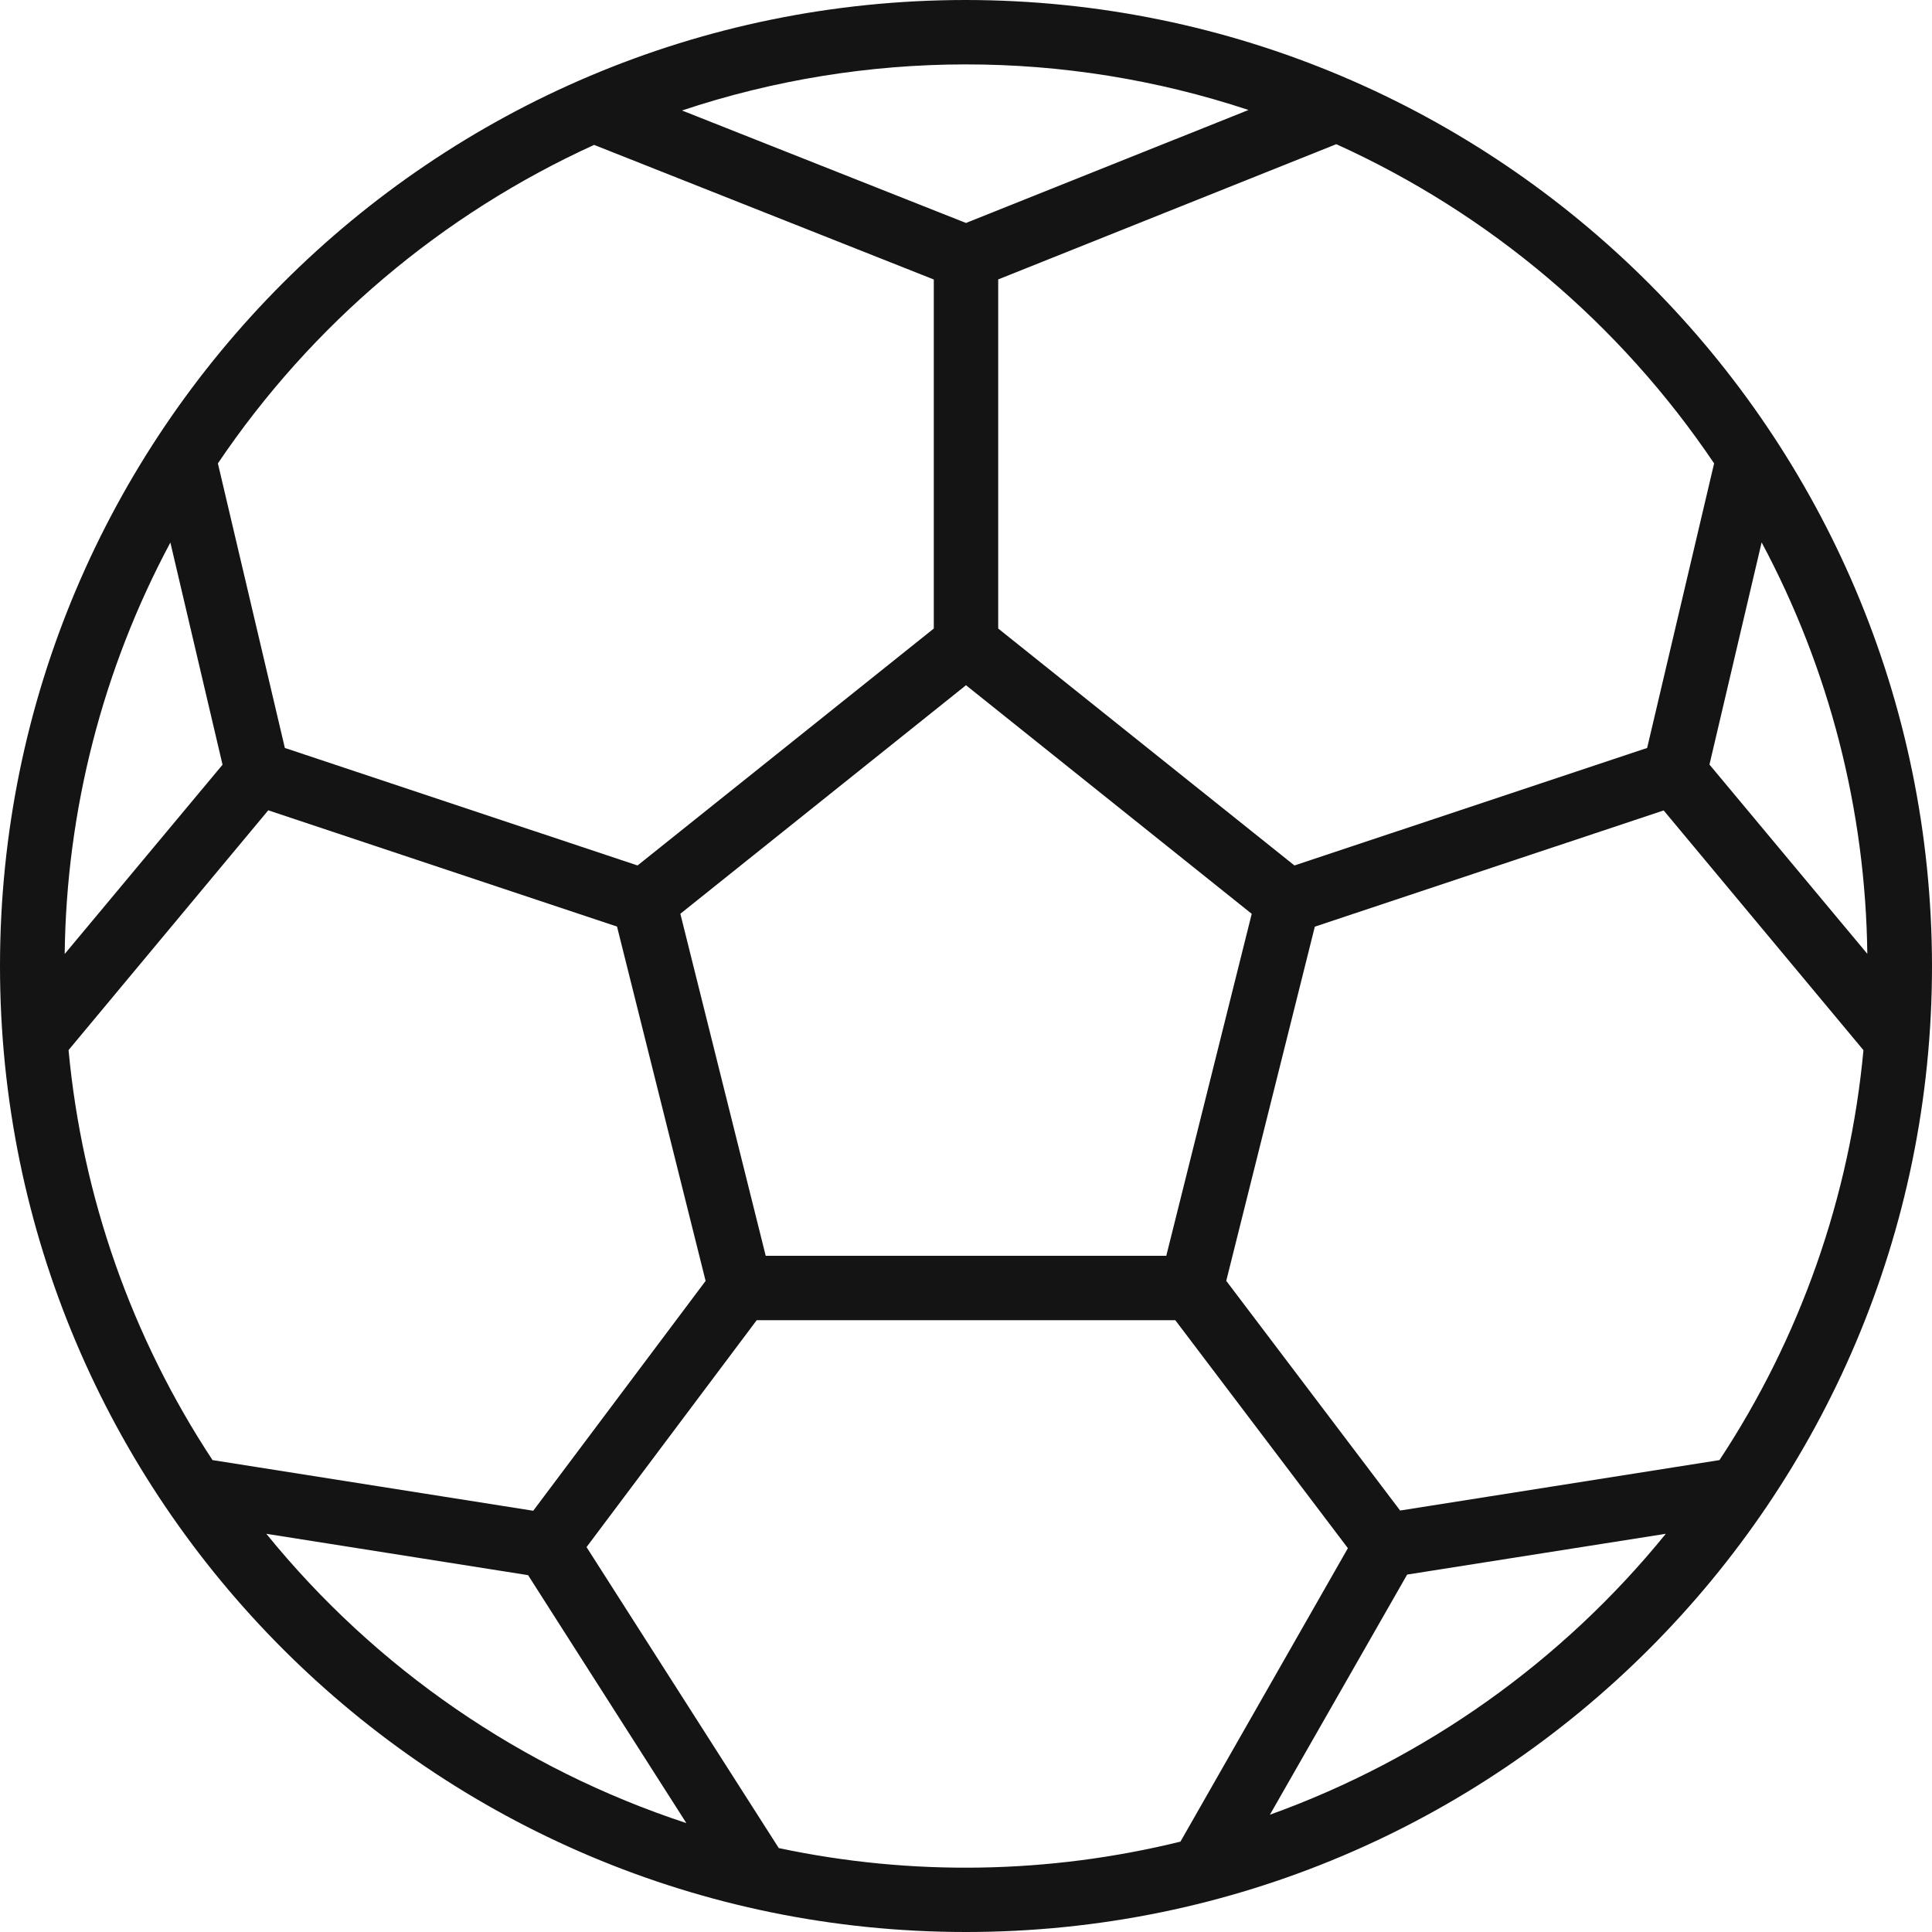 <?xml version="1.0" encoding="UTF-8"?> <svg xmlns="http://www.w3.org/2000/svg" width="27" height="27" viewBox="0 0 27 27" fill="none"> <path d="M13.5 0C6.044 0 0 6.044 0 13.5C0 20.956 6.044 27 13.5 27C20.956 27 27 20.956 27 13.5C26.992 6.048 20.952 0.008 13.5 0ZM23.955 6.476L23.019 10.453L18.09 12.095L13.95 8.784V3.905L18.675 2.015C20.814 2.984 22.642 4.528 23.955 6.476ZM24.03 20.405L19.567 21.11L17.137 17.9L18.375 12.95L23.25 11.326L26.042 14.676C25.852 16.722 25.161 18.69 24.03 20.405ZM7.452 21.113L2.97 20.405C1.839 18.689 1.149 16.721 0.958 14.675L3.749 11.324L8.623 12.949L9.861 17.901L7.452 21.113ZM0.904 13.332C0.928 11.325 1.434 9.352 2.381 7.582L3.11 10.687L0.904 13.332ZM10.701 17.55L9.508 12.77L13.5 9.576L17.493 12.771L16.299 17.55H10.701ZM23.89 10.685L24.619 7.58C25.566 9.35 26.072 11.323 26.096 13.33L23.89 10.685ZM17.448 1.537L13.5 3.116L9.531 1.544C12.1 0.688 14.877 0.685 17.448 1.537ZM8.303 2.025L13.05 3.906V8.784L8.91 12.095L3.981 10.453L3.045 6.476C4.354 4.535 6.173 2.995 8.303 2.025ZM3.722 21.435L7.38 22.013L9.592 25.478C7.288 24.721 5.25 23.318 3.722 21.435ZM10.882 25.825L8.197 21.621L10.575 18.45H16.425L18.837 21.636L16.497 25.737C14.656 26.19 12.737 26.221 10.883 25.827L10.882 25.825ZM17.747 25.361L19.665 22.005L23.28 21.435C21.828 23.223 19.915 24.581 17.747 25.361Z" fill="#141414"></path> </svg> 